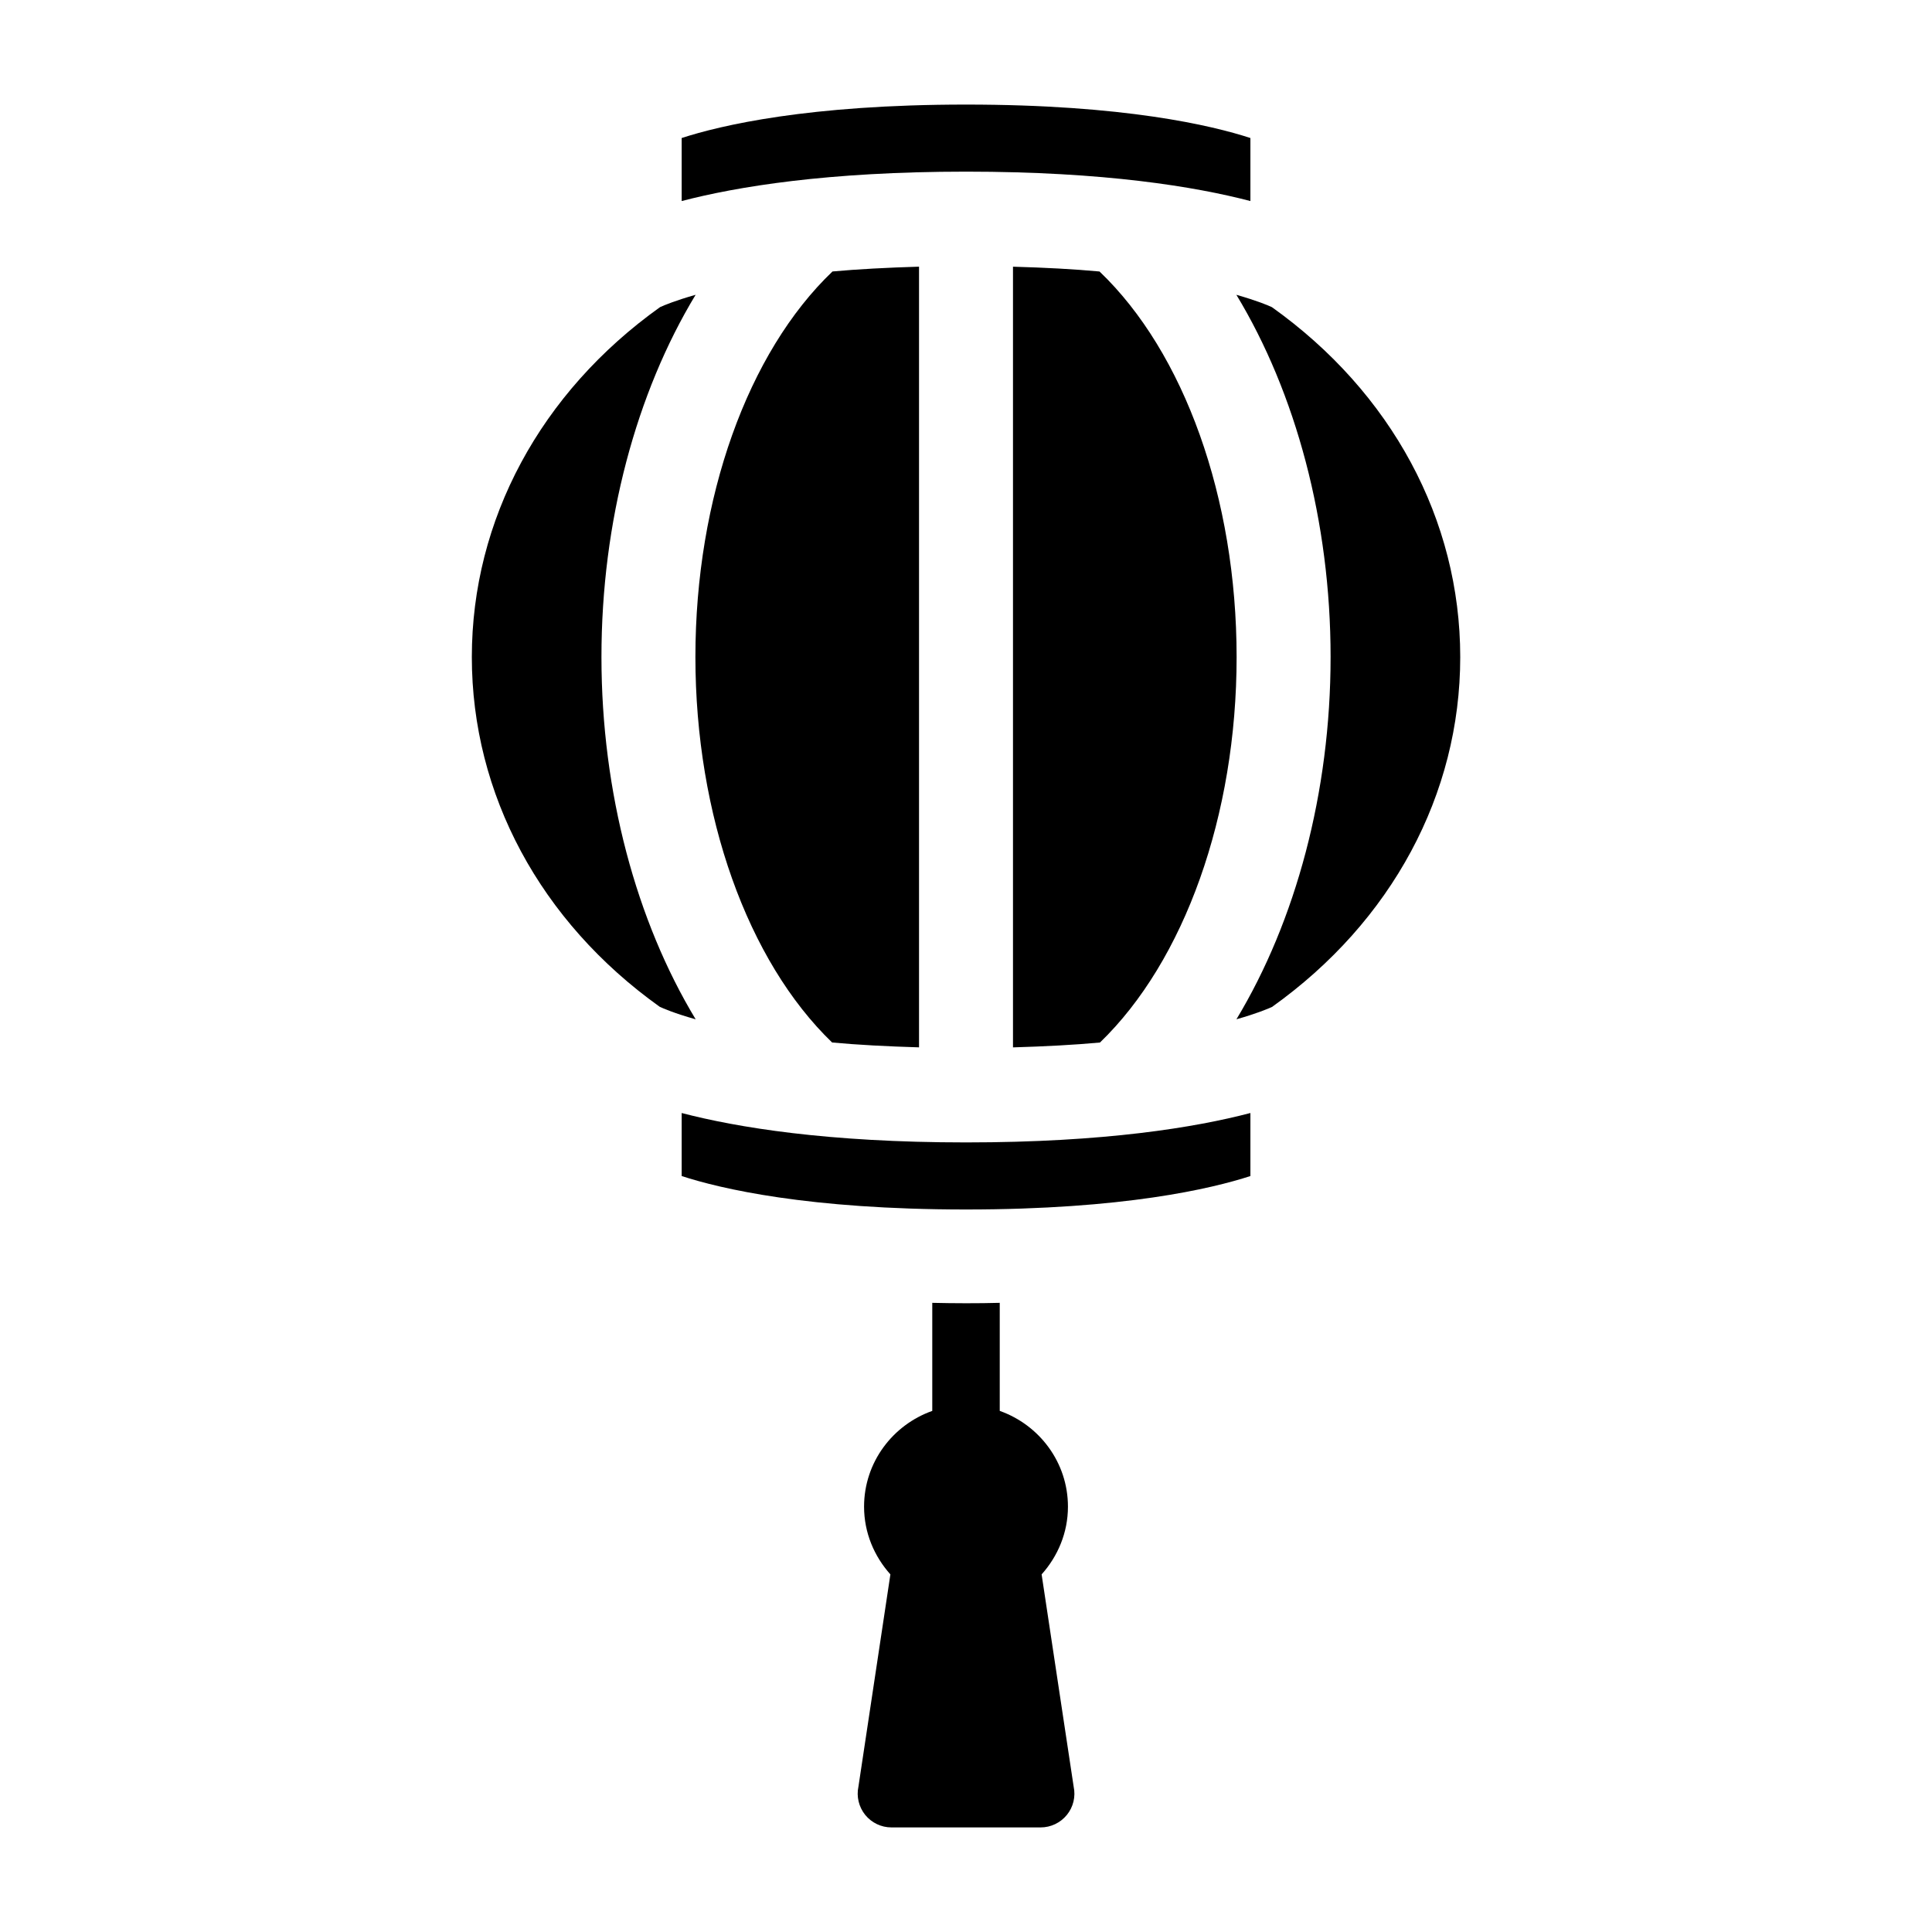 <?xml version="1.0" encoding="UTF-8"?>
<!-- Uploaded to: ICON Repo, www.iconrepo.com, Generator: ICON Repo Mixer Tools -->
<svg fill="#000000" width="800px" height="800px" version="1.1" viewBox="144 144 512 512" xmlns="http://www.w3.org/2000/svg">
 <g>
  <path d="m496.62 318.13c0 35.879-9.258 69.98-24.953 95.992 5.449-1.543 8.312-2.769 9.43-3.273 31.691-22.594 49.879-56.332 49.879-92.715 0-36.383-18.199-70.141-49.91-92.734-0.977-0.457-3.793-1.668-9.414-3.273 15.711 25.945 24.969 60.031 24.969 96.004z"/>
  <path d="m475.37 197.28v-16.703c-10.188-3.324-33.473-8.863-75.367-8.863-41.801 0-65.086 5.527-75.352 8.863v16.703c14.594-3.809 38.602-7.793 75.352-7.793 36.746 0 60.77 3.984 75.367 7.793z"/>
  <path d="m475.37 438.96c-14.594 3.824-38.621 7.793-75.367 7.793s-60.758-3.984-75.352-7.793v16.703c10.188 3.32 33.473 8.863 75.352 8.863 41.816 0 65.102-5.527 75.367-8.863z"/>
  <path d="m435.39 215.95c-6.723-0.629-14.484-1.039-22.938-1.273v206.89c8.484-0.25 16.297-0.66 23.051-1.289 22.355-21.586 36.211-60.172 36.211-102.16-0.004-42.145-13.902-80.75-36.324-102.16z"/>
  <path d="m328.35 222.12c-5.414 1.543-8.281 2.754-9.43 3.273-31.68 22.609-49.879 56.352-49.879 92.734 0 36.336 18.137 70.094 49.797 92.684 0.82 0.379 3.652 1.652 9.523 3.32-15.711-26.008-24.969-60.109-24.969-96.008-0.012-35.969 9.246-70.039 24.957-96.004z"/>
  <path d="m364.61 215.95c-22.418 21.41-36.32 60.016-36.32 102.16 0 41.988 13.855 80.594 36.227 102.16 6.754 0.629 14.547 1.039 23.035 1.289v-206.89c-8.441 0.25-16.219 0.66-22.941 1.273z"/>
  <path d="m420.04 561.23c4.281-4.785 6.977-11.035 6.977-17.949 0-11.746-7.59-21.664-18.074-25.379v-28.637c-2.867 0.078-5.824 0.109-8.941 0.109s-6.078-0.047-8.941-0.109v28.637c-10.484 3.715-18.074 13.633-18.074 25.379 0 6.91 2.691 13.16 6.977 17.949l-8.469 56.238c-0.566 2.629 0.094 5.383 1.793 7.496 1.699 2.094 4.25 3.32 6.957 3.32h39.535c2.707 0 5.258-1.227 6.957-3.32s2.363-4.848 1.793-7.496z"/>
 </g>
</svg>